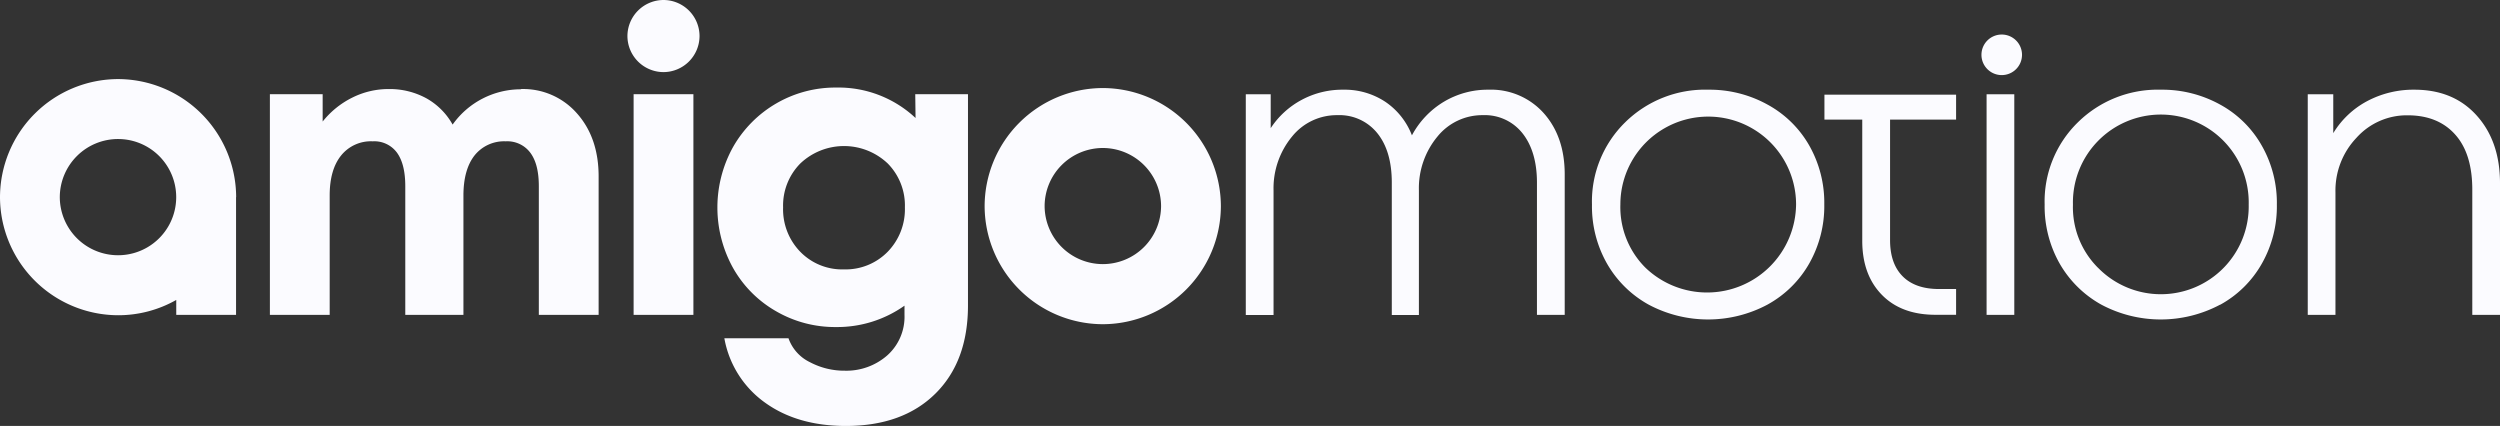 <svg xmlns="http://www.w3.org/2000/svg" viewBox="0 0 501.69 85.48"><rect x="0" y="0" width="501.69" height="85.48" fill="#333333" stroke="none"/><defs><style>.cls-1{fill:#fbfbff;fill-rule:evenodd;}</style></defs><g id="Layer_2" data-name="Layer 2"><g id="Layer_2-2" data-name="Layer 2"><path class="cls-1" d="M221.29,65.06h0a23.77,23.77,0,0,1-23.7-23.7h0a23.77,23.77,0,0,1,23.7-23.69h0A23.76,23.76,0,0,1,245,41.36h0a23.76,23.76,0,0,1-23.69,23.7ZM183.71,18.91h10.54V61.29q0,11.24-6.55,17.71t-17.94,6.48q-9.75,0-16.25-4.69a20.19,20.19,0,0,1-8.15-12.91h12.87a8.42,8.42,0,0,0,4.28,4.79,14.75,14.75,0,0,0,7,1.72,12.45,12.45,0,0,0,8.53-3.06,10.39,10.39,0,0,0,3.47-8.17V61.34a23.35,23.35,0,0,1-13.7,4.29,23.58,23.58,0,0,1-12.07-3.17,23,23,0,0,1-8.63-8.68,25,25,0,0,1,0-24.28,23.6,23.6,0,0,1,20.7-11.93,22.62,22.62,0,0,1,15.92,6.11l-.06-4.77ZM169.37,54.06a11.8,11.8,0,0,0,8.76-3.53,12.22,12.22,0,0,0,3.46-8.91,12,12,0,0,0-3.45-8.82,12.75,12.75,0,0,0-17.53,0,12,12,0,0,0-3.46,8.82,12.21,12.21,0,0,0,3.45,8.91,11.73,11.73,0,0,0,8.77,3.53Zm-122-14.5V63.19h-12v-3A23.54,23.54,0,0,1,23.7,63.26h0A23.76,23.76,0,0,1,0,39.56H0A23.76,23.76,0,0,1,23.7,15.87h0A23.76,23.76,0,0,1,47.39,39.56ZM23.7,27.9A11.69,11.69,0,0,0,12,39.56h0A11.69,11.69,0,0,0,23.7,51.22h0a11.66,11.66,0,0,0,0-23.32ZM133.15,0h0a7.25,7.25,0,0,1,7.23,7.23h0a7.26,7.26,0,0,1-7.23,7.24h0a7.26,7.26,0,0,1-7.24-7.24h0A7.26,7.26,0,0,1,133.15,0Zm-6,63.19V18.91h12V63.19ZM104.55,17.87a14.34,14.34,0,0,1,11.23,4.88q4.35,4.89,4.35,12.66V63.19h-12V37.4c0-3-.56-5.2-1.7-6.74a5.75,5.75,0,0,0-4.94-2.3,7.58,7.58,0,0,0-6.28,2.86Q93,34.07,93,39.25V63.19H81.33V37.4c0-3-.55-5.2-1.65-6.74a5.63,5.63,0,0,0-4.87-2.3,7.67,7.67,0,0,0-6.37,2.86q-2.28,2.85-2.28,8V63.19h-12V18.91H64.75v5.48a17.55,17.55,0,0,1,5.88-4.77A16.25,16.25,0,0,1,78,17.87a15.38,15.38,0,0,1,7.57,1.86A13.68,13.68,0,0,1,90.83,25a16.79,16.79,0,0,1,13.72-7.08ZM221.29,29.7a11.69,11.69,0,0,0-11.66,11.66h0A11.69,11.69,0,0,0,221.29,53h0A11.69,11.69,0,0,0,233,41.36h0A11.7,11.7,0,0,0,221.29,29.7Z"/><path class="cls-1" d="M298.7,18a14.18,14.18,0,0,1,11.11,4.73Q314,27.45,314,35V63.19h-5.57V36.65c0-4.19-1-7.5-2.9-9.9a9.62,9.62,0,0,0-7.95-3.64,11.57,11.57,0,0,0-9.13,4.31,16.2,16.2,0,0,0-3.71,10.79v25h-5.44V36.65q0-6.33-2.91-9.93a9.74,9.74,0,0,0-8-3.61,11.51,11.51,0,0,0-9.12,4.31,16.3,16.3,0,0,0-3.7,10.79v25H250V18.92h5l0,6.8A17,17,0,0,1,261.29,20,17.25,17.25,0,0,1,269.6,18,14.75,14.75,0,0,1,278,20.43a14.31,14.31,0,0,1,5.34,6.73,17.47,17.47,0,0,1,6.39-6.73A17.12,17.12,0,0,1,298.7,18Zm103-11.07A4.07,4.07,0,1,1,397.63,11a4.07,4.07,0,0,1,4.07-4.07ZM484.52,18q7.85,0,12.51,5.2c3.12,3.48,4.66,8,4.66,13.57V63.19h-5.56V38.05c0-4.76-1.12-8.43-3.39-11s-5.44-3.91-9.58-3.91a13.56,13.56,0,0,0-10.27,4.51,15.36,15.36,0,0,0-4.22,10.91V63.19h-5.56V18.92h5.12v7.8A17.66,17.66,0,0,1,475,20.31,19.79,19.79,0,0,1,484.52,18Zm-39,43.14a25.37,25.37,0,0,1-23.82,0,21.85,21.85,0,0,1-8.39-8.27,23.34,23.34,0,0,1-3-11.81A22.2,22.2,0,0,1,417,24.53,22.83,22.83,0,0,1,433.63,18a24,24,0,0,1,11.92,3,21.31,21.31,0,0,1,8.36,8.27,23.18,23.18,0,0,1,3,11.8,23.24,23.24,0,0,1-3,11.81,21.44,21.44,0,0,1-8.36,8.27ZM421,53.71a17.63,17.63,0,0,0,30.26-12.66,17.64,17.64,0,1,0-35.27,0,17.18,17.18,0,0,0,5,12.66Zm-22.34,9.48V18.92h5.56V63.19ZM389.13,58h3.41v5.17h-4.13c-4.56,0-8.15-1.33-10.76-4s-3.94-6.26-3.94-10.85V24h-7.59v-5h26.42v5H379.29V48.17c0,3.16.84,5.59,2.55,7.3S386,58,389.13,58Zm-34.41,3.11a21.53,21.53,0,0,0,8.37-8.27,23.33,23.33,0,0,0,3-11.81,23.27,23.27,0,0,0-3-11.8A21.4,21.4,0,0,0,354.72,21a24,24,0,0,0-11.91-3,22.84,22.84,0,0,0-16.67,6.54,22.24,22.24,0,0,0-6.67,16.52,23.25,23.25,0,0,0,3,11.81,21.72,21.72,0,0,0,8.39,8.27,25.35,25.35,0,0,0,23.81,0Zm-24.55-7.42a17.17,17.17,0,0,1-5-12.66,17.63,17.63,0,1,1,35.26,0,17.86,17.86,0,0,1-30.26,12.66Z"/></g></g></svg>